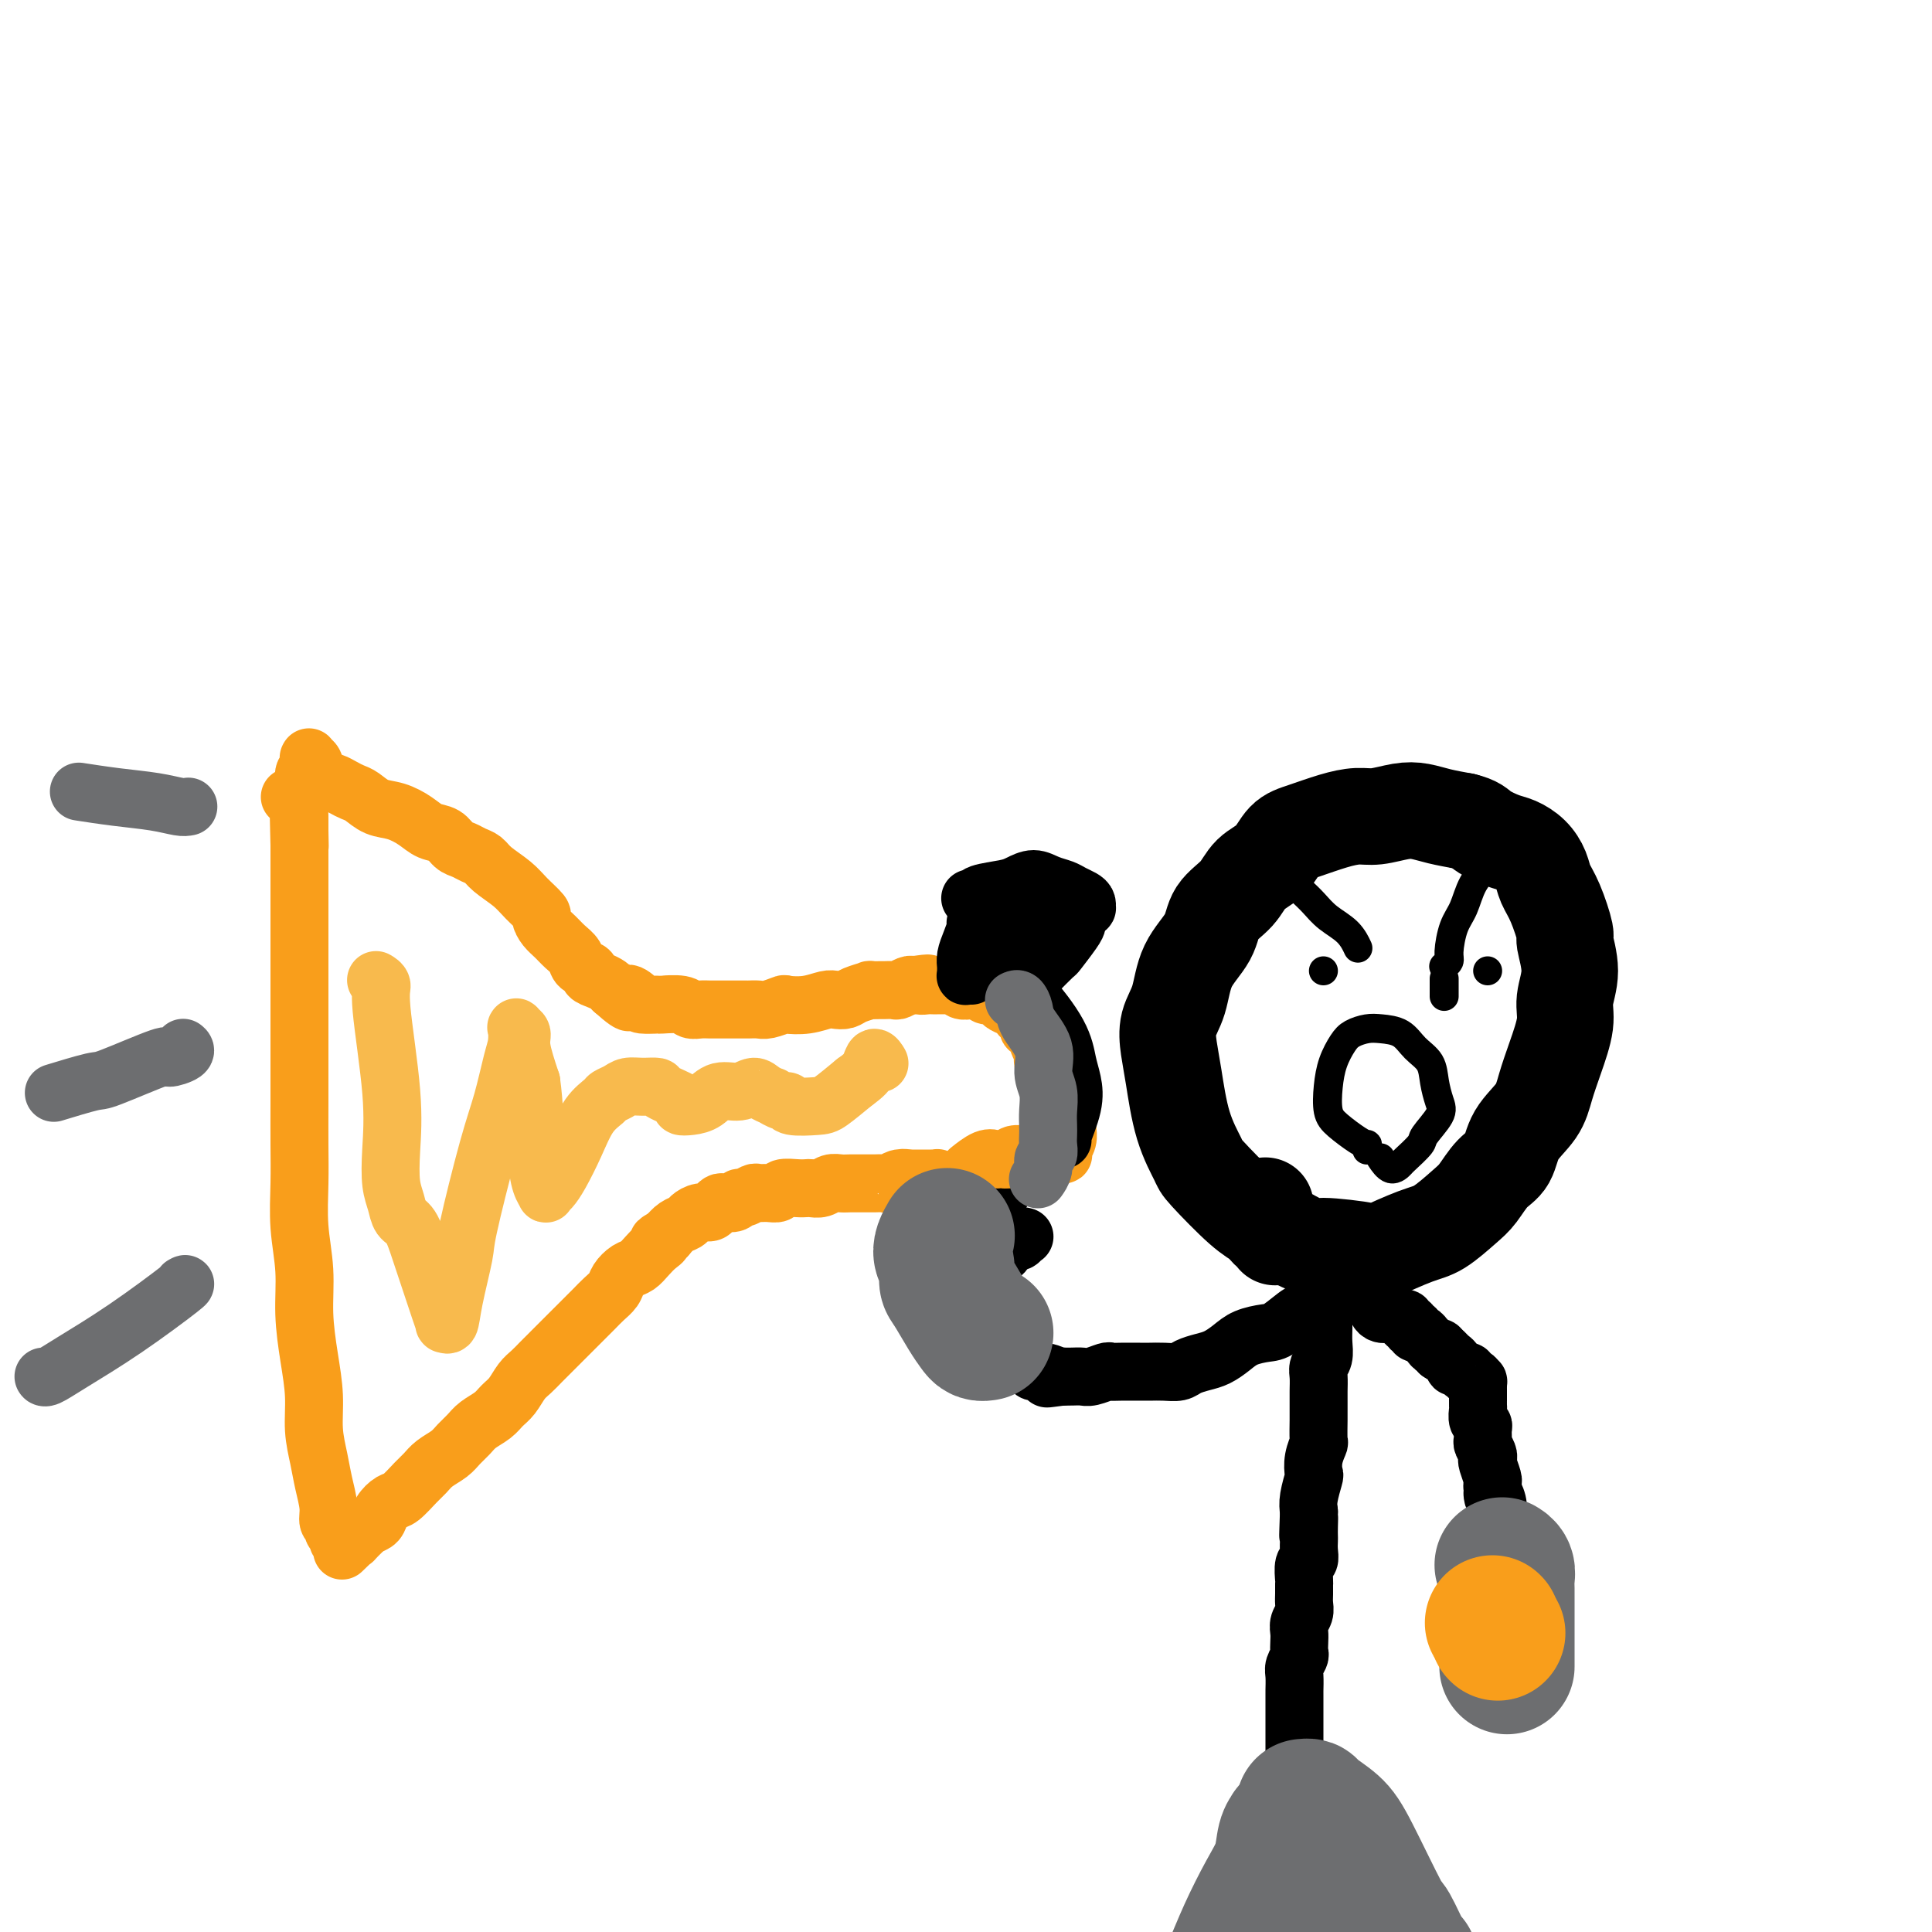 <svg viewBox='0 0 400 400' version='1.1' xmlns='http://www.w3.org/2000/svg' xmlns:xlink='http://www.w3.org/1999/xlink'><g fill='none' stroke='#000000' stroke-width='20' stroke-linecap='round' stroke-linejoin='round'><path d='M264,256c-0.001,0.009 -0.003,0.018 0,0c0.003,-0.018 0.010,-0.064 0,0c-0.010,0.064 -0.035,0.237 0,0c0.035,-0.237 0.132,-0.883 0,-1c-0.132,-0.117 -0.492,0.295 -1,0c-0.508,-0.295 -1.165,-1.298 -2,-2c-0.835,-0.702 -1.848,-1.103 -4,-3c-2.152,-1.897 -5.441,-5.290 -7,-7c-1.559,-1.710 -1.386,-1.738 -2,-3c-0.614,-1.262 -2.014,-3.759 -3,-7c-0.986,-3.241 -1.556,-7.226 -2,-10c-0.444,-2.774 -0.760,-4.338 -1,-6c-0.240,-1.662 -0.404,-3.424 0,-5c0.404,-1.576 1.375,-2.966 2,-5c0.625,-2.034 0.904,-4.712 2,-7c1.096,-2.288 3.010,-4.186 4,-6c0.990,-1.814 1.055,-3.543 2,-5c0.945,-1.457 2.771,-2.641 4,-4c1.229,-1.359 1.861,-2.892 3,-4c1.139,-1.108 2.787,-1.789 4,-3c1.213,-1.211 1.992,-2.950 3,-4c1.008,-1.050 2.243,-1.409 4,-2c1.757,-0.591 4.034,-1.413 6,-2c1.966,-0.587 3.620,-0.939 5,-1c1.380,-0.061 2.486,0.169 4,0c1.514,-0.169 3.437,-0.736 5,-1c1.563,-0.264 2.767,-0.225 4,0c1.233,0.225 2.495,0.636 4,1c1.505,0.364 3.252,0.682 5,1'/><path d='M303,170c2.712,0.651 2.993,1.280 4,2c1.007,0.720 2.741,1.533 4,2c1.259,0.467 2.041,0.590 3,1c0.959,0.410 2.093,1.109 3,2c0.907,0.891 1.587,1.975 2,3c0.413,1.025 0.561,1.991 1,3c0.439,1.009 1.171,2.061 2,4c0.829,1.939 1.754,4.763 2,6c0.246,1.237 -0.189,0.885 0,2c0.189,1.115 1.000,3.697 1,6c-0.000,2.303 -0.813,4.327 -1,6c-0.187,1.673 0.252,2.995 0,5c-0.252,2.005 -1.193,4.694 -2,7c-0.807,2.306 -1.479,4.230 -2,6c-0.521,1.770 -0.891,3.387 -2,5c-1.109,1.613 -2.955,3.221 -4,5c-1.045,1.779 -1.287,3.730 -2,5c-0.713,1.270 -1.898,1.858 -3,3c-1.102,1.142 -2.121,2.839 -3,4c-0.879,1.161 -1.618,1.787 -3,3c-1.382,1.213 -3.408,3.014 -5,4c-1.592,0.986 -2.749,1.157 -5,2c-2.251,0.843 -5.594,2.358 -7,3c-1.406,0.642 -0.874,0.410 -3,0c-2.126,-0.410 -6.909,-0.996 -9,-1c-2.091,-0.004 -1.488,0.576 -3,0c-1.512,-0.576 -5.138,-2.309 -7,-4c-1.862,-1.691 -1.961,-3.340 -2,-4c-0.039,-0.660 -0.020,-0.330 0,0'/></g>
<g fill='none' stroke='#000000' stroke-width='6' stroke-linecap='round' stroke-linejoin='round'><path d='M283,238c-0.000,-0.002 -0.000,-0.004 0,0c0.000,0.004 0.001,0.016 0,0c-0.001,-0.016 -0.004,-0.058 0,0c0.004,0.058 0.016,0.216 0,0c-0.016,-0.216 -0.061,-0.808 0,-1c0.061,-0.192 0.226,0.014 0,0c-0.226,-0.014 -0.843,-0.250 -2,-1c-1.157,-0.750 -2.854,-2.014 -4,-3c-1.146,-0.986 -1.742,-1.693 -2,-3c-0.258,-1.307 -0.179,-3.216 0,-5c0.179,-1.784 0.459,-3.445 1,-5c0.541,-1.555 1.345,-3.004 2,-4c0.655,-0.996 1.161,-1.540 2,-2c0.839,-0.460 2.011,-0.837 3,-1c0.989,-0.163 1.795,-0.113 3,0c1.205,0.113 2.809,0.288 4,1c1.191,0.712 1.968,1.960 3,3c1.032,1.040 2.318,1.872 3,3c0.682,1.128 0.760,2.552 1,4c0.240,1.448 0.642,2.921 1,4c0.358,1.079 0.672,1.766 0,3c-0.672,1.234 -2.329,3.016 -3,4c-0.671,0.984 -0.355,1.170 -1,2c-0.645,0.830 -2.250,2.302 -3,3c-0.750,0.698 -0.644,0.620 -1,1c-0.356,0.380 -1.173,1.218 -2,1c-0.827,-0.218 -1.665,-1.491 -2,-2c-0.335,-0.509 -0.168,-0.255 0,0'/><path d='M270,185c-0.000,-0.000 -0.000,-0.000 0,0c0.000,0.000 0.000,0.000 0,0c-0.000,-0.000 -0.002,-0.001 0,0c0.002,0.001 0.006,0.006 0,0c-0.006,-0.006 -0.022,-0.021 0,0c0.022,0.021 0.082,0.077 0,0c-0.082,-0.077 -0.305,-0.286 0,0c0.305,0.286 1.140,1.068 2,2c0.860,0.932 1.746,2.013 3,3c1.254,0.987 2.876,1.881 4,3c1.124,1.119 1.750,2.463 2,3c0.250,0.537 0.125,0.269 0,0'/><path d='M299,206c0.000,0.024 0.000,0.048 0,0c0.000,-0.048 0.000,-0.167 0,0c0.000,0.167 0.000,0.622 0,0c0.000,-0.622 0.000,-2.321 0,-3c0.000,-0.679 0.000,-0.340 0,0'/><path d='M299,200c0.002,-0.002 0.005,-0.003 0,0c-0.005,0.003 -0.016,0.012 0,0c0.016,-0.012 0.059,-0.043 0,0c-0.059,0.043 -0.220,0.162 0,0c0.220,-0.162 0.820,-0.605 1,-1c0.180,-0.395 -0.061,-0.741 0,-2c0.061,-1.259 0.425,-3.429 1,-5c0.575,-1.571 1.363,-2.542 2,-4c0.637,-1.458 1.123,-3.403 2,-5c0.877,-1.597 2.144,-2.845 3,-4c0.856,-1.155 1.302,-2.217 2,-3c0.698,-0.783 1.650,-1.288 2,-2c0.350,-0.712 0.100,-1.632 0,-2c-0.100,-0.368 -0.050,-0.184 0,0'/><path d='M308,201c0.000,0.000 0.000,0.000 0,0c0.000,0.000 0.000,-0.000 0,0c0.000,0.000 0.000,0.000 0,0'/><path d='M274,201c0.000,0.000 0.000,0.000 0,0c0.000,0.000 0.000,-0.000 0,0c0.000,0.000 0.000,0.000 0,0c0.000,0.000 0.000,0.000 0,0'/></g>
<g fill='none' stroke='#000000' stroke-width='12' stroke-linecap='round' stroke-linejoin='round'><path d='M273,260c-0.000,-0.000 -0.000,-0.000 0,0c0.000,0.000 0.000,0.000 0,0c-0.000,-0.000 -0.000,-0.001 0,0c0.000,0.001 0.000,0.005 0,0c-0.000,-0.005 -0.001,-0.017 0,0c0.001,0.017 0.004,0.063 0,0c-0.004,-0.063 -0.015,-0.234 0,0c0.015,0.234 0.057,0.873 0,1c-0.057,0.127 -0.211,-0.258 0,0c0.211,0.258 0.788,1.160 1,2c0.212,0.840 0.058,1.618 0,3c-0.058,1.382 -0.019,3.368 0,5c0.019,1.632 0.019,2.912 0,4c-0.019,1.088 -0.058,1.986 0,3c0.058,1.014 0.212,2.144 0,3c-0.212,0.856 -0.789,1.437 -1,2c-0.211,0.563 -0.057,1.107 0,2c0.057,0.893 0.015,2.135 0,3c-0.015,0.865 -0.003,1.354 0,2c0.003,0.646 -0.003,1.449 0,2c0.003,0.551 0.015,0.849 0,2c-0.015,1.151 -0.055,3.156 0,4c0.055,0.844 0.207,0.526 0,1c-0.207,0.474 -0.774,1.740 -1,3c-0.226,1.260 -0.112,2.513 0,3c0.112,0.487 0.223,0.208 0,1c-0.223,0.792 -0.778,2.655 -1,4c-0.222,1.345 -0.111,2.173 0,3'/><path d='M271,313c-0.309,8.621 -0.083,3.675 0,2c0.083,-1.675 0.023,-0.077 0,1c-0.023,1.077 -0.010,1.634 0,2c0.010,0.366 0.017,0.539 0,1c-0.017,0.461 -0.057,1.208 0,2c0.057,0.792 0.212,1.630 0,2c-0.212,0.370 -0.789,0.273 -1,1c-0.211,0.727 -0.056,2.278 0,3c0.056,0.722 0.011,0.616 0,1c-0.011,0.384 0.011,1.258 0,2c-0.011,0.742 -0.055,1.353 0,2c0.055,0.647 0.211,1.329 0,2c-0.211,0.671 -0.788,1.331 -1,2c-0.212,0.669 -0.061,1.348 0,2c0.061,0.652 0.030,1.275 0,2c-0.030,0.725 -0.061,1.550 0,2c0.061,0.450 0.212,0.525 0,1c-0.212,0.475 -0.789,1.349 -1,2c-0.211,0.651 -0.057,1.080 0,2c0.057,0.920 0.015,2.330 0,3c-0.015,0.670 -0.004,0.601 0,1c0.004,0.399 0.001,1.265 0,2c-0.001,0.735 -0.000,1.337 0,2c0.000,0.663 0.000,1.386 0,2c-0.000,0.614 -0.000,1.119 0,2c0.000,0.881 0.000,2.137 0,3c-0.000,0.863 -0.000,1.334 0,2c0.000,0.666 0.000,1.529 0,2c-0.000,0.471 -0.000,0.550 0,1c0.000,0.450 0.000,1.271 0,2c-0.000,0.729 -0.000,1.364 0,2'/><path d='M268,371c-0.464,9.394 -0.124,3.878 0,2c0.124,-1.878 0.033,-0.118 0,1c-0.033,1.118 -0.009,1.592 0,2c0.009,0.408 0.002,0.748 0,1c-0.002,0.252 -0.001,0.416 0,1c0.001,0.584 0.000,1.590 0,2c-0.000,0.410 -0.000,0.225 0,1c0.000,0.775 0.000,2.509 0,3c-0.000,0.491 -0.000,-0.260 0,0c0.000,0.260 0.000,1.532 0,2c-0.000,0.468 -0.000,0.134 0,0c0.000,-0.134 0.000,-0.067 0,0'/><path d='M276,264c-0.451,0.474 -0.903,0.948 -1,1c-0.097,0.052 0.159,-0.318 0,0c-0.159,0.318 -0.735,1.325 -1,2c-0.265,0.675 -0.219,1.017 -1,2c-0.781,0.983 -2.390,2.605 -3,3c-0.610,0.395 -0.221,-0.438 -1,0c-0.779,0.438 -2.725,2.149 -4,3c-1.275,0.851 -1.877,0.844 -3,1c-1.123,0.156 -2.766,0.475 -4,1c-1.234,0.525 -2.059,1.255 -3,2c-0.941,0.745 -1.998,1.506 -3,2c-1.002,0.494 -1.949,0.721 -3,1c-1.051,0.279 -2.205,0.611 -3,1c-0.795,0.389 -1.231,0.836 -2,1c-0.769,0.164 -1.870,0.044 -3,0c-1.130,-0.044 -2.290,-0.013 -3,0c-0.710,0.013 -0.971,0.007 -2,0c-1.029,-0.007 -2.828,-0.016 -4,0c-1.172,0.016 -1.717,0.057 -2,0c-0.283,-0.057 -0.302,-0.211 -1,0c-0.698,0.211 -2.074,0.789 -3,1c-0.926,0.211 -1.403,0.057 -2,0c-0.597,-0.057 -1.313,-0.016 -2,0c-0.687,0.016 -1.343,0.008 -2,0'/><path d='M220,285c-5.312,0.683 -2.593,0.390 -2,0c0.593,-0.390 -0.940,-0.878 -2,-1c-1.060,-0.122 -1.648,0.123 -2,0c-0.352,-0.123 -0.468,-0.614 -1,-1c-0.532,-0.386 -1.480,-0.665 -2,-1c-0.520,-0.335 -0.611,-0.724 -1,-1c-0.389,-0.276 -1.075,-0.438 -2,-1c-0.925,-0.562 -2.090,-1.526 -3,-2c-0.910,-0.474 -1.564,-0.460 -2,-1c-0.436,-0.540 -0.653,-1.634 -1,-2c-0.347,-0.366 -0.825,-0.005 -1,0c-0.175,0.005 -0.047,-0.345 0,-1c0.047,-0.655 0.013,-1.616 0,-2c-0.013,-0.384 -0.007,-0.192 0,0'/><path d='M279,266c0.341,0.025 0.683,0.049 1,0c0.317,-0.049 0.610,-0.173 1,0c0.390,0.173 0.878,0.641 1,1c0.122,0.359 -0.122,0.608 0,1c0.122,0.392 0.610,0.929 1,1c0.390,0.071 0.681,-0.322 1,0c0.319,0.322 0.666,1.358 1,2c0.334,0.642 0.654,0.889 1,1c0.346,0.111 0.719,0.086 1,0c0.281,-0.086 0.472,-0.234 1,0c0.528,0.234 1.394,0.852 2,1c0.606,0.148 0.951,-0.172 1,0c0.049,0.172 -0.198,0.835 0,1c0.198,0.165 0.840,-0.167 1,0c0.160,0.167 -0.163,0.833 0,1c0.163,0.167 0.814,-0.166 1,0c0.186,0.166 -0.091,0.832 0,1c0.091,0.168 0.549,-0.161 1,0c0.451,0.161 0.895,0.813 1,1c0.105,0.187 -0.129,-0.091 0,0c0.129,0.091 0.622,0.550 1,1c0.378,0.450 0.640,0.890 1,1c0.360,0.110 0.817,-0.112 1,0c0.183,0.112 0.091,0.556 0,1'/><path d='M298,280c3.122,2.117 1.428,0.409 1,0c-0.428,-0.409 0.411,0.483 1,1c0.589,0.517 0.927,0.661 1,1c0.073,0.339 -0.120,0.874 0,1c0.120,0.126 0.553,-0.158 1,0c0.447,0.158 0.907,0.759 1,1c0.093,0.241 -0.182,0.121 0,0c0.182,-0.121 0.819,-0.244 1,0c0.181,0.244 -0.095,0.854 0,1c0.095,0.146 0.561,-0.172 1,0c0.439,0.172 0.850,0.834 1,1c0.150,0.166 0.040,-0.163 0,0c-0.040,0.163 -0.011,0.818 0,1c0.011,0.182 0.003,-0.110 0,0c-0.003,0.110 -0.001,0.621 0,1c0.001,0.379 0.001,0.625 0,1c-0.001,0.375 -0.001,0.878 0,1c0.001,0.122 0.004,-0.136 0,0c-0.004,0.136 -0.015,0.665 0,1c0.015,0.335 0.057,0.475 0,1c-0.057,0.525 -0.212,1.435 0,2c0.212,0.565 0.793,0.785 1,1c0.207,0.215 0.042,0.425 0,1c-0.042,0.575 0.040,1.514 0,2c-0.040,0.486 -0.203,0.519 0,1c0.203,0.481 0.772,1.410 1,2c0.228,0.590 0.113,0.840 0,1c-0.113,0.160 -0.226,0.228 0,1c0.226,0.772 0.792,2.246 1,3c0.208,0.754 0.060,0.787 0,1c-0.060,0.213 -0.030,0.607 0,1'/><path d='M309,308c0.403,3.539 -0.088,1.386 0,1c0.088,-0.386 0.755,0.995 1,2c0.245,1.005 0.070,1.634 0,2c-0.070,0.366 -0.033,0.468 0,1c0.033,0.532 0.061,1.495 0,2c-0.061,0.505 -0.213,0.554 0,1c0.213,0.446 0.789,1.289 1,2c0.211,0.711 0.057,1.290 0,2c-0.057,0.710 -0.015,1.550 0,2c0.015,0.450 0.004,0.508 0,1c-0.004,0.492 -0.001,1.417 0,2c0.001,0.583 0.000,0.824 0,1c-0.000,0.176 -0.000,0.287 0,1c0.000,0.713 0.000,2.026 0,3c-0.000,0.974 -0.000,1.608 0,2c0.000,0.392 0.000,0.543 0,1c-0.000,0.457 -0.000,1.221 0,2c0.000,0.779 0.000,1.575 0,2c-0.000,0.425 -0.000,0.481 0,1c0.000,0.519 0.000,1.501 0,2c-0.000,0.499 -0.000,0.516 0,1c0.000,0.484 0.000,1.436 0,2c-0.000,0.564 -0.000,0.739 0,1c0.000,0.261 0.000,0.609 0,1c-0.000,0.391 -0.000,0.826 0,1c0.000,0.174 0.000,0.087 0,0'/><path d='M206,279c-0.002,-0.000 -0.005,-0.001 0,0c0.005,0.001 0.016,0.002 0,0c-0.016,-0.002 -0.060,-0.007 0,0c0.060,0.007 0.224,0.027 0,0c-0.224,-0.027 -0.837,-0.101 -1,0c-0.163,0.101 0.125,0.376 0,0c-0.125,-0.376 -0.664,-1.402 -1,-2c-0.336,-0.598 -0.471,-0.767 -1,-1c-0.529,-0.233 -1.452,-0.528 -2,-1c-0.548,-0.472 -0.721,-1.119 -1,-2c-0.279,-0.881 -0.664,-1.994 -1,-3c-0.336,-1.006 -0.622,-1.905 -1,-4c-0.378,-2.095 -0.848,-5.385 -1,-7c-0.152,-1.615 0.015,-1.556 0,-2c-0.015,-0.444 -0.210,-1.391 0,-2c0.210,-0.609 0.827,-0.882 1,-1c0.173,-0.118 -0.098,-0.083 0,0c0.098,0.083 0.565,0.215 1,0c0.435,-0.215 0.839,-0.776 1,-1c0.161,-0.224 0.081,-0.112 0,0'/><path d='M208,259c0.000,-0.000 0.000,-0.001 0,0c-0.000,0.001 -0.002,0.003 0,0c0.002,-0.003 0.006,-0.010 0,0c-0.006,0.010 -0.021,0.038 0,0c0.021,-0.038 0.079,-0.141 0,0c-0.079,0.141 -0.294,0.527 -1,1c-0.706,0.473 -1.901,1.033 -3,1c-1.099,-0.033 -2.100,-0.659 -3,-1c-0.900,-0.341 -1.699,-0.395 -3,-1c-1.301,-0.605 -3.106,-1.759 -4,-3c-0.894,-1.241 -0.879,-2.569 -1,-4c-0.121,-1.431 -0.380,-2.965 0,-4c0.380,-1.035 1.398,-1.569 2,-2c0.602,-0.431 0.788,-0.757 1,-1c0.212,-0.243 0.451,-0.403 1,0c0.549,0.403 1.408,1.369 2,2c0.592,0.631 0.916,0.928 1,2c0.084,1.072 -0.071,2.918 0,4c0.071,1.082 0.368,1.401 0,2c-0.368,0.599 -1.401,1.477 -2,2c-0.599,0.523 -0.763,0.690 -1,1c-0.237,0.310 -0.548,0.764 -1,1c-0.452,0.236 -1.045,0.256 -1,0c0.045,-0.256 0.727,-0.787 1,-1c0.273,-0.213 0.136,-0.106 0,0'/><path d='M212,256c-0.002,-0.001 -0.005,-0.001 0,0c0.005,0.001 0.017,0.004 0,0c-0.017,-0.004 -0.063,-0.017 0,0c0.063,0.017 0.235,0.062 0,0c-0.235,-0.062 -0.878,-0.230 -1,0c-0.122,0.230 0.276,0.857 0,1c-0.276,0.143 -1.226,-0.200 -2,0c-0.774,0.200 -1.374,0.943 -2,1c-0.626,0.057 -1.280,-0.570 -2,-1c-0.720,-0.430 -1.507,-0.662 -2,-1c-0.493,-0.338 -0.692,-0.780 -1,-2c-0.308,-1.220 -0.724,-3.217 -1,-4c-0.276,-0.783 -0.411,-0.354 0,-1c0.411,-0.646 1.367,-2.369 2,-3c0.633,-0.631 0.943,-0.169 1,0c0.057,0.169 -0.139,0.045 0,0c0.139,-0.045 0.612,-0.012 1,0c0.388,0.012 0.692,0.003 1,0c0.308,-0.003 0.619,-0.001 1,0c0.381,0.001 0.833,0.000 1,0c0.167,-0.000 0.048,-0.000 0,0c-0.048,0.000 -0.024,0.000 0,0'/></g>
<g fill='none' stroke='#F99E1B' stroke-width='12' stroke-linecap='round' stroke-linejoin='round'><path d='M196,246c-0.031,-0.030 -0.061,-0.061 0,0c0.061,0.061 0.214,0.212 0,0c-0.214,-0.212 -0.793,-0.789 -1,-1c-0.207,-0.211 -0.041,-0.057 0,0c0.041,0.057 -0.041,0.016 0,0c0.041,-0.016 0.207,-0.008 0,0c-0.207,0.008 -0.786,0.016 -1,0c-0.214,-0.016 -0.061,-0.057 0,0c0.061,0.057 0.031,0.211 0,0c-0.031,-0.211 -0.061,-0.789 0,-1c0.061,-0.211 0.214,-0.057 0,0c-0.214,0.057 -0.793,0.015 -1,0c-0.207,-0.015 -0.040,-0.004 0,0c0.040,0.004 -0.046,0.001 0,0c0.046,-0.001 0.223,-0.000 0,0c-0.223,0.000 -0.847,0.000 -1,0c-0.153,-0.000 0.163,-0.000 0,0c-0.163,0.000 -0.807,0.000 -1,0c-0.193,-0.000 0.063,-0.000 0,0c-0.063,0.000 -0.447,0.000 -1,0c-0.553,-0.000 -1.277,-0.000 -2,0'/><path d='M188,244c-1.433,-0.293 -1.017,-0.026 -1,0c0.017,0.026 -0.367,-0.189 -1,0c-0.633,0.189 -1.517,0.783 -2,1c-0.483,0.217 -0.566,0.058 -1,0c-0.434,-0.058 -1.218,-0.015 -2,0c-0.782,0.015 -1.560,0.003 -2,0c-0.440,-0.003 -0.540,0.003 -1,0c-0.460,-0.003 -1.279,-0.015 -2,0c-0.721,0.015 -1.345,0.056 -2,0c-0.655,-0.056 -1.343,-0.211 -2,0c-0.657,0.211 -1.283,0.788 -2,1c-0.717,0.212 -1.525,0.061 -2,0c-0.475,-0.061 -0.616,-0.030 -1,0c-0.384,0.030 -1.010,0.061 -2,0c-0.990,-0.061 -2.344,-0.214 -3,0c-0.656,0.214 -0.613,0.793 -1,1c-0.387,0.207 -1.203,0.040 -2,0c-0.797,-0.040 -1.574,0.045 -2,0c-0.426,-0.045 -0.499,-0.222 -1,0c-0.501,0.222 -1.430,0.843 -2,1c-0.570,0.157 -0.783,-0.151 -1,0c-0.217,0.151 -0.439,0.763 -1,1c-0.561,0.237 -1.463,0.101 -2,0c-0.537,-0.101 -0.711,-0.168 -1,0c-0.289,0.168 -0.692,0.570 -1,1c-0.308,0.430 -0.519,0.888 -1,1c-0.481,0.112 -1.231,-0.122 -2,0c-0.769,0.122 -1.557,0.600 -2,1c-0.443,0.400 -0.542,0.723 -1,1c-0.458,0.277 -1.274,0.508 -2,1c-0.726,0.492 -1.363,1.246 -2,2'/><path d='M138,256c-2.976,1.583 -1.416,1.039 -1,1c0.416,-0.039 -0.312,0.426 -1,1c-0.688,0.574 -1.335,1.256 -2,2c-0.665,0.744 -1.347,1.550 -2,2c-0.653,0.450 -1.277,0.543 -2,1c-0.723,0.457 -1.544,1.277 -2,2c-0.456,0.723 -0.545,1.349 -1,2c-0.455,0.651 -1.276,1.328 -2,2c-0.724,0.672 -1.353,1.339 -2,2c-0.647,0.661 -1.314,1.318 -2,2c-0.686,0.682 -1.391,1.390 -2,2c-0.609,0.610 -1.122,1.121 -2,2c-0.878,0.879 -2.122,2.126 -3,3c-0.878,0.874 -1.390,1.375 -2,2c-0.610,0.625 -1.317,1.375 -2,2c-0.683,0.625 -1.341,1.126 -2,2c-0.659,0.874 -1.317,2.121 -2,3c-0.683,0.879 -1.391,1.390 -2,2c-0.609,0.610 -1.121,1.318 -2,2c-0.879,0.682 -2.126,1.337 -3,2c-0.874,0.663 -1.375,1.333 -2,2c-0.625,0.667 -1.374,1.332 -2,2c-0.626,0.668 -1.130,1.338 -2,2c-0.870,0.662 -2.105,1.314 -3,2c-0.895,0.686 -1.448,1.405 -2,2c-0.552,0.595 -1.103,1.066 -2,2c-0.897,0.934 -2.141,2.330 -3,3c-0.859,0.670 -1.333,0.612 -2,1c-0.667,0.388 -1.526,1.220 -2,2c-0.474,0.780 -0.564,1.509 -1,2c-0.436,0.491 -1.218,0.746 -2,1'/><path d='M76,316c-9.770,9.464 -3.195,3.124 -1,1c2.195,-2.124 0.010,-0.032 -1,1c-1.010,1.032 -0.844,1.006 -1,1c-0.156,-0.006 -0.634,0.010 -1,0c-0.366,-0.010 -0.619,-0.044 -1,0c-0.381,0.044 -0.891,0.168 -1,0c-0.109,-0.168 0.182,-0.627 0,-1c-0.182,-0.373 -0.836,-0.661 -1,-1c-0.164,-0.339 0.164,-0.728 0,-1c-0.164,-0.272 -0.818,-0.426 -1,-1c-0.182,-0.574 0.110,-1.568 0,-3c-0.110,-1.432 -0.621,-3.303 -1,-5c-0.379,-1.697 -0.628,-3.220 -1,-5c-0.372,-1.780 -0.869,-3.817 -1,-6c-0.131,-2.183 0.105,-4.513 0,-7c-0.105,-2.487 -0.550,-5.131 -1,-8c-0.450,-2.869 -0.905,-5.962 -1,-9c-0.095,-3.038 0.171,-6.020 0,-9c-0.171,-2.980 -0.778,-5.957 -1,-9c-0.222,-3.043 -0.060,-6.153 0,-9c0.060,-2.847 0.016,-5.430 0,-8c-0.016,-2.570 -0.004,-5.126 0,-9c0.004,-3.874 0.001,-9.067 0,-13c-0.001,-3.933 -0.000,-6.607 0,-8c0.000,-1.393 0.000,-1.504 0,-4c-0.000,-2.496 -0.000,-7.376 0,-10c0.000,-2.624 0.000,-2.992 0,-4c-0.000,-1.008 -0.000,-2.656 0,-4c0.000,-1.344 0.000,-2.384 0,-4c-0.000,-1.616 -0.000,-3.808 0,-6'/><path d='M62,175c-0.463,-19.148 -0.122,-6.518 0,-2c0.122,4.518 0.024,0.923 0,-1c-0.024,-1.923 0.026,-2.176 0,-3c-0.026,-0.824 -0.127,-2.221 0,-3c0.127,-0.779 0.483,-0.941 0,-1c-0.483,-0.059 -1.804,-0.016 -2,0c-0.196,0.016 0.732,0.005 1,0c0.268,-0.005 -0.125,-0.004 0,0c0.125,0.004 0.769,0.013 1,0c0.231,-0.013 0.048,-0.046 0,0c-0.048,0.046 0.040,0.172 0,0c-0.040,-0.172 -0.208,-0.642 0,-1c0.208,-0.358 0.792,-0.606 1,-1c0.208,-0.394 0.042,-0.936 0,-1c-0.042,-0.064 0.041,0.351 0,0c-0.041,-0.351 -0.207,-1.467 0,-2c0.207,-0.533 0.786,-0.483 1,-1c0.214,-0.517 0.061,-1.600 0,-2c-0.061,-0.400 -0.031,-0.117 0,0c0.031,0.117 0.061,0.069 0,0c-0.061,-0.069 -0.214,-0.158 0,0c0.214,0.158 0.793,0.563 1,1c0.207,0.437 0.041,0.905 0,1c-0.041,0.095 0.041,-0.185 0,0c-0.041,0.185 -0.207,0.833 0,1c0.207,0.167 0.786,-0.147 1,0c0.214,0.147 0.061,0.756 0,1c-0.061,0.244 -0.031,0.122 0,0'/><path d='M66,161c0.473,0.559 0.654,-0.043 1,0c0.346,0.043 0.855,0.733 1,1c0.145,0.267 -0.075,0.112 0,0c0.075,-0.112 0.445,-0.181 1,0c0.555,0.181 1.295,0.611 2,1c0.705,0.389 1.375,0.737 2,1c0.625,0.263 1.206,0.442 2,1c0.794,0.558 1.802,1.496 3,2c1.198,0.504 2.586,0.572 4,1c1.414,0.428 2.854,1.214 4,2c1.146,0.786 1.997,1.573 3,2c1.003,0.427 2.156,0.495 3,1c0.844,0.505 1.379,1.447 2,2c0.621,0.553 1.328,0.718 2,1c0.672,0.282 1.309,0.683 2,1c0.691,0.317 1.436,0.551 2,1c0.564,0.449 0.945,1.114 2,2c1.055,0.886 2.782,1.995 4,3c1.218,1.005 1.926,1.907 3,3c1.074,1.093 2.514,2.376 3,3c0.486,0.624 0.018,0.590 0,1c-0.018,0.410 0.413,1.265 1,2c0.587,0.735 1.328,1.349 2,2c0.672,0.651 1.275,1.340 2,2c0.725,0.660 1.573,1.290 2,2c0.427,0.710 0.433,1.500 1,2c0.567,0.500 1.696,0.711 2,1c0.304,0.289 -0.218,0.655 0,1c0.218,0.345 1.174,0.670 2,1c0.826,0.330 1.522,0.666 2,1c0.478,0.334 0.739,0.667 1,1'/><path d='M127,205c5.048,4.514 3.167,1.798 3,1c-0.167,-0.798 1.380,0.321 2,1c0.620,0.679 0.312,0.918 1,1c0.688,0.082 2.372,0.008 3,0c0.628,-0.008 0.199,0.050 1,0c0.801,-0.050 2.833,-0.210 4,0c1.167,0.210 1.468,0.788 2,1c0.532,0.212 1.293,0.057 2,0c0.707,-0.057 1.359,-0.015 2,0c0.641,0.015 1.270,0.004 2,0c0.730,-0.004 1.561,-0.001 2,0c0.439,0.001 0.486,0.001 1,0c0.514,-0.001 1.494,-0.004 2,0c0.506,0.004 0.539,0.015 1,0c0.461,-0.015 1.350,-0.056 2,0c0.650,0.056 1.059,0.207 2,0c0.941,-0.207 2.412,-0.774 3,-1c0.588,-0.226 0.294,-0.112 1,0c0.706,0.112 2.414,0.224 4,0c1.586,-0.224 3.050,-0.782 4,-1c0.950,-0.218 1.387,-0.097 2,0c0.613,0.097 1.401,0.170 2,0c0.599,-0.170 1.010,-0.581 2,-1c0.990,-0.419 2.559,-0.845 3,-1c0.441,-0.155 -0.248,-0.041 0,0c0.248,0.041 1.432,0.007 2,0c0.568,-0.007 0.520,0.012 1,0c0.480,-0.012 1.490,-0.055 2,0c0.510,0.055 0.522,0.207 1,0c0.478,-0.207 1.422,-0.773 2,-1c0.578,-0.227 0.789,-0.113 1,0'/><path d='M189,204c5.047,-0.774 2.666,-0.207 2,0c-0.666,0.207 0.385,0.056 1,0c0.615,-0.056 0.795,-0.016 1,0c0.205,0.016 0.435,0.008 1,0c0.565,-0.008 1.463,-0.016 2,0c0.537,0.016 0.711,0.056 1,0c0.289,-0.056 0.693,-0.207 1,0c0.307,0.207 0.516,0.774 1,1c0.484,0.226 1.243,0.112 2,0c0.757,-0.112 1.513,-0.223 2,0c0.487,0.223 0.707,0.781 1,1c0.293,0.219 0.659,0.100 1,0c0.341,-0.100 0.656,-0.180 1,0c0.344,0.180 0.718,0.622 1,1c0.282,0.378 0.470,0.694 1,1c0.530,0.306 1.400,0.603 2,1c0.600,0.397 0.931,0.894 1,1c0.069,0.106 -0.125,-0.178 0,0c0.125,0.178 0.568,0.817 1,1c0.432,0.183 0.852,-0.091 1,0c0.148,0.091 0.025,0.545 0,1c-0.025,0.455 0.050,0.910 0,1c-0.050,0.090 -0.225,-0.184 0,0c0.225,0.184 0.849,0.827 1,1c0.151,0.173 -0.169,-0.122 0,0c0.169,0.122 0.829,0.663 1,1c0.171,0.337 -0.148,0.472 0,1c0.148,0.528 0.761,1.451 1,2c0.239,0.549 0.103,0.725 0,1c-0.103,0.275 -0.172,0.650 0,1c0.172,0.350 0.586,0.675 1,1'/><path d='M217,221c1.718,2.482 0.513,1.186 0,1c-0.513,-0.186 -0.335,0.739 0,1c0.335,0.261 0.826,-0.141 1,0c0.174,0.141 0.033,0.826 0,1c-0.033,0.174 0.044,-0.165 0,0c-0.044,0.165 -0.209,0.832 0,1c0.209,0.168 0.792,-0.163 1,0c0.208,0.163 0.041,0.818 0,1c-0.041,0.182 0.045,-0.111 0,0c-0.045,0.111 -0.222,0.625 0,1c0.222,0.375 0.844,0.613 1,1c0.156,0.387 -0.154,0.925 0,1c0.154,0.075 0.773,-0.312 1,0c0.227,0.312 0.061,1.324 0,2c-0.061,0.676 -0.017,1.017 0,1c0.017,-0.017 0.005,-0.391 0,0c-0.005,0.391 -0.005,1.547 0,2c0.005,0.453 0.015,0.202 0,0c-0.015,-0.202 -0.056,-0.355 0,0c0.056,0.355 0.207,1.220 0,2c-0.207,0.780 -0.772,1.477 -1,2c-0.228,0.523 -0.117,0.872 0,1c0.117,0.128 0.241,0.034 0,0c-0.241,-0.034 -0.847,-0.009 -1,0c-0.153,0.009 0.149,0.002 0,0c-0.149,-0.002 -0.747,0.002 -2,0c-1.253,-0.002 -3.161,-0.011 -4,0c-0.839,0.011 -0.611,0.041 -1,0c-0.389,-0.041 -1.397,-0.155 -2,0c-0.603,0.155 -0.802,0.577 -1,1'/><path d='M209,240c-1.879,0.157 -1.075,0.049 -1,0c0.075,-0.049 -0.579,-0.041 -1,0c-0.421,0.041 -0.608,0.114 -1,0c-0.392,-0.114 -0.990,-0.415 -2,0c-1.010,0.415 -2.431,1.547 -3,2c-0.569,0.453 -0.284,0.226 0,0'/></g>
<g fill='none' stroke='#6D6E70' stroke-width='12' stroke-linecap='round' stroke-linejoin='round'><path d='M38,266c-0.010,0.006 -0.020,0.011 0,0c0.020,-0.011 0.071,-0.040 0,0c-0.071,0.040 -0.264,0.148 0,0c0.264,-0.148 0.985,-0.551 -1,1c-1.985,1.551 -6.676,5.056 -11,8c-4.324,2.944 -8.283,5.325 -11,7c-2.717,1.675 -4.193,2.643 -5,3c-0.807,0.357 -0.945,0.102 -1,0c-0.055,-0.102 -0.028,-0.051 0,0'/><path d='M38,217c-0.007,-0.005 -0.014,-0.011 0,0c0.014,0.011 0.048,0.037 0,0c-0.048,-0.037 -0.178,-0.139 0,0c0.178,0.139 0.664,0.519 0,1c-0.664,0.481 -2.477,1.065 -3,1c-0.523,-0.065 0.244,-0.777 -2,0c-2.244,0.777 -7.498,3.043 -10,4c-2.502,0.957 -2.250,0.604 -4,1c-1.750,0.396 -5.500,1.542 -7,2c-1.500,0.458 -0.750,0.229 0,0'/><path d='M39,167c-0.466,0.091 -0.931,0.182 -2,0c-1.069,-0.182 -2.740,-0.636 -5,-1c-2.260,-0.364 -5.108,-0.636 -8,-1c-2.892,-0.364 -5.826,-0.818 -7,-1c-1.174,-0.182 -0.587,-0.091 0,0'/></g>
<g fill='none' stroke='#F8BA4D' stroke-width='12' stroke-linecap='round' stroke-linejoin='round'><path d='M78,203c-0.129,-0.077 -0.259,-0.154 0,0c0.259,0.154 0.906,0.540 1,1c0.094,0.460 -0.364,0.993 0,5c0.364,4.007 1.550,11.487 2,17c0.450,5.513 0.165,9.061 0,12c-0.165,2.939 -0.210,5.271 0,7c0.210,1.729 0.675,2.855 1,4c0.325,1.145 0.510,2.308 1,3c0.490,0.692 1.284,0.911 2,2c0.716,1.089 1.354,3.047 2,5c0.646,1.953 1.301,3.899 2,6c0.699,2.101 1.443,4.356 2,6c0.557,1.644 0.927,2.675 1,3c0.073,0.325 -0.152,-0.058 0,0c0.152,0.058 0.680,0.555 1,0c0.320,-0.555 0.431,-2.164 1,-5c0.569,-2.836 1.595,-6.898 2,-9c0.405,-2.102 0.189,-2.242 1,-6c0.811,-3.758 2.648,-11.134 4,-16c1.352,-4.866 2.217,-7.224 3,-10c0.783,-2.776 1.482,-5.971 2,-8c0.518,-2.029 0.855,-2.892 1,-4c0.145,-1.108 0.097,-2.463 0,-3c-0.097,-0.537 -0.242,-0.257 0,0c0.242,0.257 0.873,0.492 1,1c0.127,0.508 -0.249,1.288 0,3c0.249,1.712 1.125,4.356 2,7'/><path d='M110,224c0.647,4.480 0.764,10.179 1,14c0.236,3.821 0.590,5.763 1,7c0.410,1.237 0.875,1.768 1,2c0.125,0.232 -0.091,0.165 0,0c0.091,-0.165 0.490,-0.429 1,-1c0.510,-0.571 1.130,-1.448 2,-3c0.870,-1.552 1.991,-3.778 3,-6c1.009,-2.222 1.908,-4.442 3,-6c1.092,-1.558 2.378,-2.456 3,-3c0.622,-0.544 0.581,-0.735 1,-1c0.419,-0.265 1.299,-0.605 2,-1c0.701,-0.395 1.222,-0.845 2,-1c0.778,-0.155 1.811,-0.013 3,0c1.189,0.013 2.534,-0.101 3,0c0.466,0.101 0.053,0.418 1,1c0.947,0.582 3.253,1.430 4,2c0.747,0.570 -0.064,0.862 0,1c0.064,0.138 1.004,0.124 2,0c0.996,-0.124 2.048,-0.356 3,-1c0.952,-0.644 1.804,-1.699 3,-2c1.196,-0.301 2.735,0.153 4,0c1.265,-0.153 2.254,-0.913 3,-1c0.746,-0.087 1.247,0.497 2,1c0.753,0.503 1.756,0.923 2,1c0.244,0.077 -0.272,-0.189 0,0c0.272,0.189 1.330,0.835 2,1c0.670,0.165 0.950,-0.149 1,0c0.050,0.149 -0.131,0.762 1,1c1.131,0.238 3.574,0.103 5,0c1.426,-0.103 1.836,-0.172 3,-1c1.164,-0.828 3.082,-2.414 5,-4'/><path d='M177,224c1.872,-1.316 2.553,-2.105 3,-3c0.447,-0.895 0.659,-1.895 1,-2c0.341,-0.105 0.812,0.684 1,1c0.188,0.316 0.094,0.158 0,0'/></g>
<g fill='none' stroke='#000000' stroke-width='12' stroke-linecap='round' stroke-linejoin='round'><path d='M201,202c-0.002,-0.000 -0.004,-0.000 0,0c0.004,0.000 0.015,0.001 0,0c-0.015,-0.001 -0.057,-0.003 0,0c0.057,0.003 0.212,0.013 0,0c-0.212,-0.013 -0.789,-0.047 -1,0c-0.211,0.047 -0.054,0.176 0,0c0.054,-0.176 0.004,-0.656 0,-1c-0.004,-0.344 0.037,-0.551 0,-1c-0.037,-0.449 -0.151,-1.139 0,-2c0.151,-0.861 0.566,-1.892 1,-3c0.434,-1.108 0.887,-2.294 1,-3c0.113,-0.706 -0.114,-0.931 0,-1c0.114,-0.069 0.569,0.020 1,-1c0.431,-1.020 0.837,-3.149 1,-4c0.163,-0.851 0.081,-0.426 0,0'/><path d='M201,186c-0.118,-0.024 -0.237,-0.047 0,0c0.237,0.047 0.829,0.166 1,0c0.171,-0.166 -0.079,-0.616 1,-1c1.079,-0.384 3.486,-0.702 5,-1c1.514,-0.298 2.135,-0.574 3,-1c0.865,-0.426 1.976,-1.001 3,-1c1.024,0.001 1.963,0.577 3,1c1.037,0.423 2.173,0.692 3,1c0.827,0.308 1.347,0.656 2,1c0.653,0.344 1.440,0.684 2,1c0.560,0.316 0.892,0.610 1,1c0.108,0.390 -0.009,0.878 0,1c0.009,0.122 0.145,-0.121 0,0c-0.145,0.121 -0.572,0.608 -1,1c-0.428,0.392 -0.858,0.690 -1,1c-0.142,0.310 0.002,0.631 0,1c-0.002,0.369 -0.151,0.786 -1,2c-0.849,1.214 -2.396,3.226 -3,4c-0.604,0.774 -0.263,0.312 -1,1c-0.737,0.688 -2.551,2.527 -3,3c-0.449,0.473 0.468,-0.420 0,0c-0.468,0.420 -2.321,2.154 -3,3c-0.679,0.846 -0.183,0.805 0,0c0.183,-0.805 0.052,-2.373 0,-3c-0.052,-0.627 -0.026,-0.314 0,0'/><path d='M216,186c0.001,-0.000 0.001,-0.000 0,0c-0.001,0.000 -0.004,0.000 0,0c0.004,-0.000 0.016,-0.001 0,0c-0.016,0.001 -0.060,0.003 0,0c0.060,-0.003 0.224,-0.012 0,0c-0.224,0.012 -0.837,0.046 -1,0c-0.163,-0.046 0.125,-0.170 0,0c-0.125,0.170 -0.661,0.635 -1,1c-0.339,0.365 -0.480,0.630 -1,1c-0.520,0.370 -1.417,0.846 -2,1c-0.583,0.154 -0.850,-0.013 -1,0c-0.150,0.013 -0.183,0.206 0,0c0.183,-0.206 0.581,-0.812 1,-1c0.419,-0.188 0.858,0.040 1,0c0.142,-0.040 -0.015,-0.350 0,0c0.015,0.350 0.200,1.359 0,2c-0.200,0.641 -0.786,0.915 -1,1c-0.214,0.085 -0.057,-0.020 0,0c0.057,0.020 0.014,0.164 0,0c-0.014,-0.164 -0.000,-0.636 0,-1c0.000,-0.364 -0.014,-0.619 0,-1c0.014,-0.381 0.056,-0.887 0,-1c-0.056,-0.113 -0.211,0.165 0,0c0.211,-0.165 0.788,-0.775 1,-1c0.212,-0.225 0.061,-0.064 0,0c-0.061,0.064 -0.030,0.032 0,0'/><path d='M204,199c0.014,0.019 0.027,0.038 0,0c-0.027,-0.038 -0.095,-0.133 0,0c0.095,0.133 0.354,0.492 1,1c0.646,0.508 1.679,1.163 3,2c1.321,0.837 2.930,1.855 5,4c2.070,2.145 4.600,5.416 6,8c1.400,2.584 1.671,4.482 2,6c0.329,1.518 0.715,2.655 1,4c0.285,1.345 0.468,2.897 0,5c-0.468,2.103 -1.588,4.759 -2,6c-0.412,1.241 -0.118,1.069 0,1c0.118,-0.069 0.059,-0.034 0,0'/></g>
<g fill='none' stroke='#6D6E70' stroke-width='12' stroke-linecap='round' stroke-linejoin='round'><path d='M210,207c0.000,-0.000 0.000,-0.000 0,0c-0.000,0.000 -0.001,0.000 0,0c0.001,-0.000 0.003,-0.002 0,0c-0.003,0.002 -0.011,0.006 0,0c0.011,-0.006 0.042,-0.022 0,0c-0.042,0.022 -0.157,0.084 0,0c0.157,-0.084 0.587,-0.312 1,0c0.413,0.312 0.808,1.163 1,2c0.192,0.837 0.181,1.659 1,3c0.819,1.341 2.468,3.203 3,5c0.532,1.797 -0.054,3.531 0,5c0.054,1.469 0.746,2.672 1,4c0.254,1.328 0.069,2.779 0,4c-0.069,1.221 -0.023,2.210 0,3c0.023,0.790 0.021,1.380 0,2c-0.021,0.620 -0.062,1.270 0,2c0.062,0.730 0.227,1.541 0,2c-0.227,0.459 -0.844,0.566 -1,1c-0.156,0.434 0.150,1.194 0,2c-0.150,0.806 -0.757,1.659 -1,2c-0.243,0.341 -0.121,0.171 0,0'/></g>
<g fill='none' stroke='#6D6E70' stroke-width='28' stroke-linecap='round' stroke-linejoin='round'><path d='M268,379c-0.449,0.029 -0.899,0.059 -1,0c-0.101,-0.059 0.146,-0.206 0,0c-0.146,0.206 -0.686,0.764 -1,2c-0.314,1.236 -0.402,3.149 -1,5c-0.598,1.851 -1.706,3.638 -3,6c-1.294,2.362 -2.774,5.298 -4,8c-1.226,2.702 -2.199,5.169 -3,7c-0.801,1.831 -1.431,3.027 -2,4c-0.569,0.973 -1.076,1.724 -1,2c0.076,0.276 0.736,0.079 1,0c0.264,-0.079 0.132,-0.039 0,0'/><path d='M270,374c-0.110,0.012 -0.220,0.024 0,0c0.220,-0.024 0.770,-0.086 1,0c0.230,0.086 0.140,0.318 1,1c0.860,0.682 2.672,1.812 4,3c1.328,1.188 2.174,2.434 4,6c1.826,3.566 4.633,9.453 6,12c1.367,2.547 1.294,1.755 2,3c0.706,1.245 2.190,4.528 3,6c0.810,1.472 0.946,1.135 1,1c0.054,-0.135 0.027,-0.067 0,0'/><path d='M312,345c-0.000,0.056 -0.000,0.111 0,0c0.000,-0.111 0.000,-0.390 0,-1c-0.000,-0.610 -0.000,-1.553 0,-3c0.000,-1.447 0.001,-3.400 0,-5c-0.001,-1.600 -0.004,-2.849 0,-4c0.004,-1.151 0.015,-2.203 0,-3c-0.015,-0.797 -0.056,-1.337 0,-2c0.056,-0.663 0.207,-1.448 0,-2c-0.207,-0.552 -0.774,-0.872 -1,-1c-0.226,-0.128 -0.113,-0.064 0,0'/><path d='M204,276c0.093,-0.016 0.187,-0.032 0,0c-0.187,0.032 -0.653,0.113 -1,0c-0.347,-0.113 -0.575,-0.418 -1,-1c-0.425,-0.582 -1.045,-1.440 -2,-3c-0.955,-1.560 -2.243,-3.821 -3,-5c-0.757,-1.179 -0.984,-1.276 -1,-2c-0.016,-0.724 0.178,-2.075 0,-3c-0.178,-0.925 -0.728,-1.423 -1,-2c-0.272,-0.577 -0.266,-1.232 0,-2c0.266,-0.768 0.790,-1.648 1,-2c0.210,-0.352 0.105,-0.176 0,0'/></g>
<g fill='none' stroke='#F99E1B' stroke-width='28' stroke-linecap='round' stroke-linejoin='round'><path d='M309,336c0.000,0.000 0.100,0.100 0.1,0.1'/><path d='M310,338c0.000,0.000 0.100,0.100 0.1,0.1'/></g>
</svg>